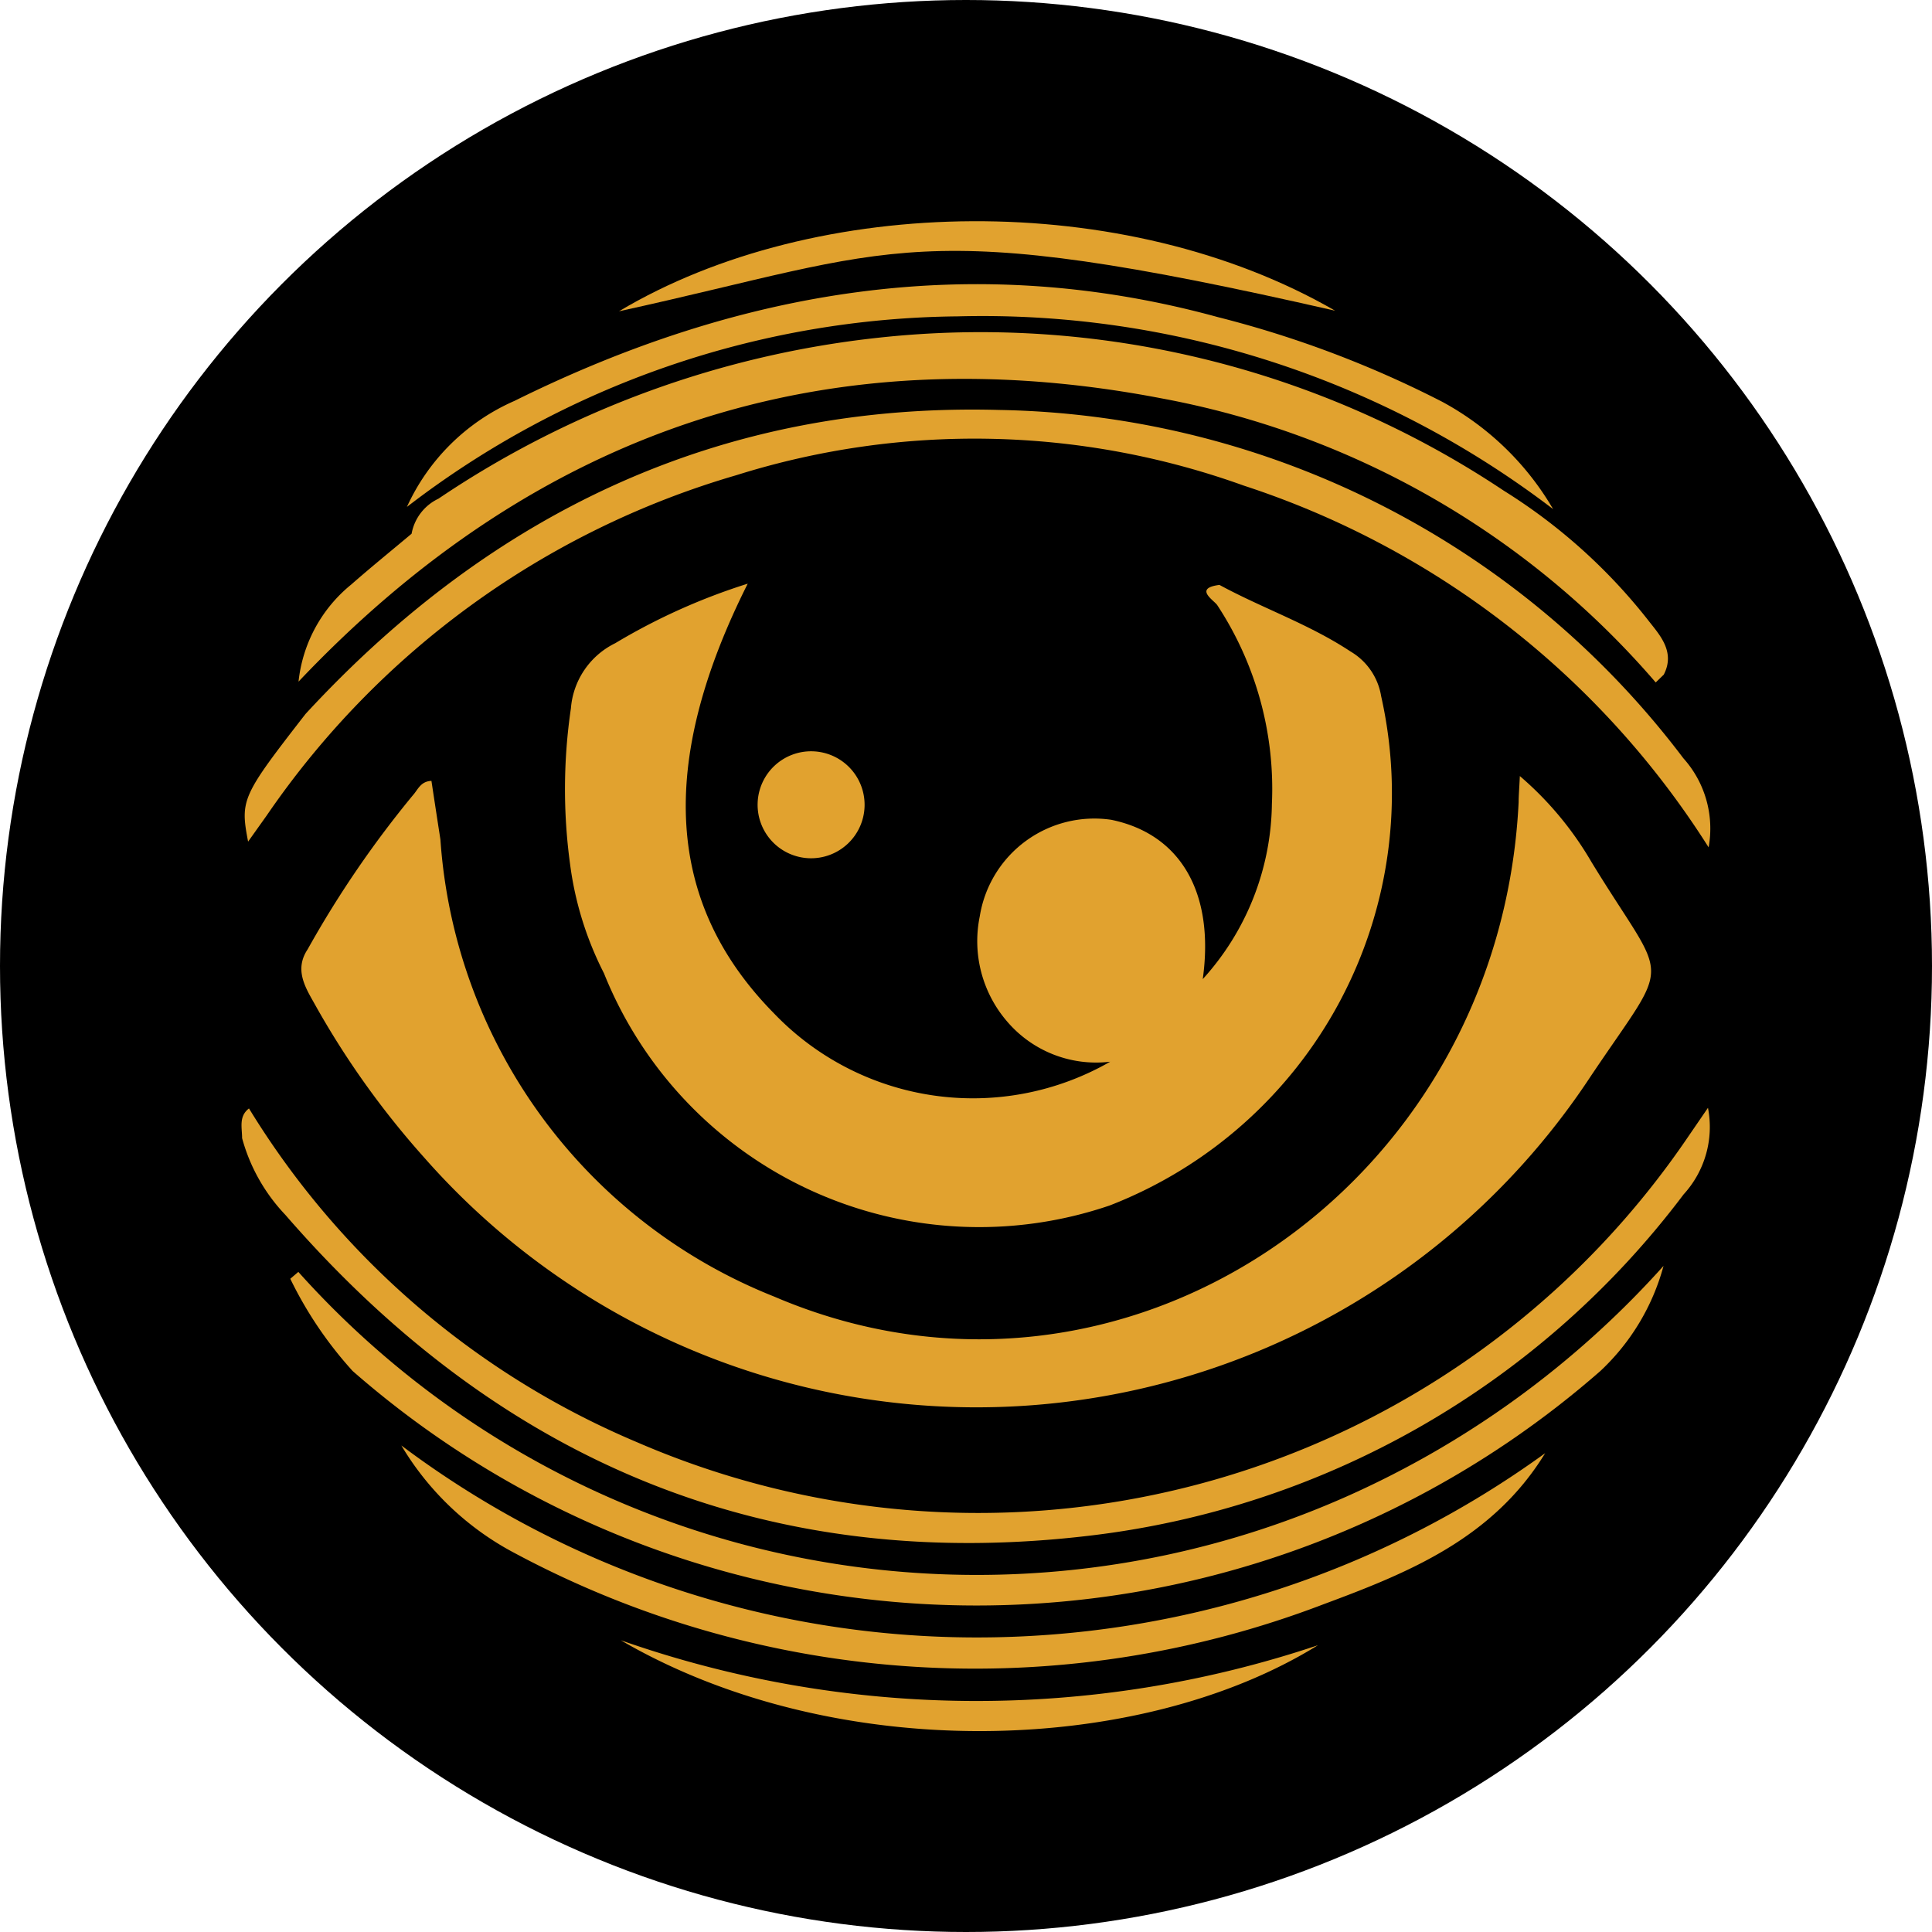 <svg xmlns="http://www.w3.org/2000/svg" xmlns:xlink="http://www.w3.org/1999/xlink" width="48" height="48" viewBox="0 0 48 48">
  <defs>
    <clipPath id="clip-path">
      <rect id="Прямоугольник_2" data-name="Прямоугольник 2" width="48" height="48" transform="translate(-0.006 -0.006)" fill="#fff" stroke="#707070" stroke-width="1"/>
    </clipPath>
  </defs>
  <g id="Группа_масок_1" data-name="Группа масок 1" transform="translate(0.006 0.006)" clip-path="url(#clip-path)">
    <g id="Слой_2" data-name="Слой 2" transform="translate(0 0)">
      <g id="Слой_1" data-name="Слой 1" transform="translate(0 0)">
        <circle id="Эллипс_1" data-name="Эллипс 1" cx="24" cy="24" r="24" transform="translate(-0.006 -0.006)"/>
        <g id="YYzrfq" transform="translate(5.994 5.49)">
          <path id="Контур_1" data-name="Контур 1" d="M11.257,19.122a13.781,13.781,0,0,1,.022-3.86,1.974,1.974,0,0,1,1.1-1.618,15.394,15.394,0,0,1,3.293-1.48c-2.252,4.483-2.031,7.949.648,10.671a6.845,6.845,0,0,0,8.357,1.206,2.907,2.907,0,0,1-2.561-1,3.058,3.058,0,0,1-.679-2.611,2.884,2.884,0,0,1,3.264-2.4c1.731.355,2.574,1.822,2.276,3.959a6.59,6.59,0,0,0,1.718-4.353A8.309,8.309,0,0,0,27.339,12.7c-.079-.122-.6-.422.053-.505,1.074.583,2.223.971,3.258,1.655a1.58,1.58,0,0,1,.759,1.109,10.988,10.988,0,0,1-6.742,12.653A10.044,10.044,0,0,1,12.1,21.843,8.292,8.292,0,0,1,11.257,19.122Z" transform="translate(-3.095 -3.159)" fill="#e1a22f"/>
          <path id="Контур_2" data-name="Контур 2" d="M4.42,21.774a25.7,25.7,0,0,1,2.62-3.835c.12-.132.187-.342.457-.352q.11.727.223,1.457A13.193,13.193,0,0,0,16.014,30.4C24.6,34.08,34.033,27.749,34.508,18.118c0-.161.015-.321.03-.651A8.3,8.3,0,0,1,36.316,19.6c1.924,3.153,2.038,2.259-.028,5.342a18.271,18.271,0,0,1-28.974,2,21.246,21.246,0,0,1-2.729-3.831C4.359,22.71,4.089,22.273,4.42,21.774Z" transform="translate(-2.778 -3.682)" fill="#e1a22f"/>
          <path id="Контур_3" data-name="Контур 3" d="M27.611,8.945A19.748,19.748,0,0,0,15,8.687,21.385,21.385,0,0,0,3.335,17.141l-.462.649c-.2-1.041-.156-1.134,1.427-3.172C8.992,9.53,14.725,6.881,21.522,7.065a21.775,21.775,0,0,1,17.01,8.654,2.612,2.612,0,0,1,.627,2.213A21.588,21.588,0,0,0,27.611,8.945Z" transform="translate(-2.709 -2.376)" fill="#e1a22f"/>
          <path id="Контур_4" data-name="Контур 4" d="M2.72,27.366c0-.258-.088-.542.171-.738a20.736,20.736,0,0,0,9.642,8.293,21.315,21.315,0,0,0,26.043-7.487l.563-.822a2.482,2.482,0,0,1-.606,2.152,21.632,21.632,0,0,1-14.688,8.47c-8,.971-14.682-1.772-20.053-7.965A4.459,4.459,0,0,1,2.72,27.366Z" transform="translate(-2.705 -4.585)" fill="#e1a22f"/>
          <path id="Контур_5" data-name="Контур 5" d="M3.976,31.051l.2-.171a22.635,22.635,0,0,0,26.033,5.585,23.289,23.289,0,0,0,7.885-5.734,5.562,5.562,0,0,1-1.569,2.611,23.531,23.531,0,0,1-31,0A9.731,9.731,0,0,1,3.976,31.051Z" transform="translate(-2.764 -4.776)" fill="#e1a22f"/>
          <path id="Контур_6" data-name="Контур 6" d="M38.11,13.547l-.2.194A21.316,21.316,0,0,0,25.641,6.685c-8.317-1.6-15.5.754-21.45,7.036A3.593,3.593,0,0,1,5.5,11.309c.491-.431,1-.843,1.5-1.263a1.2,1.2,0,0,1,.667-.87,24.18,24.18,0,0,1,10.935-4,23.418,23.418,0,0,1,15.532,3.8,13.906,13.906,0,0,1,3.609,3.246C38.014,12.568,38.4,12.985,38.11,13.547Z" transform="translate(-2.774 -2.282)" fill="#e1a22f"/>
          <path id="Контур_7" data-name="Контур 7" d="M35.287,35.6c-1.3,2.121-3.39,2.968-5.5,3.751a24.224,24.224,0,0,1-20.1-1.268A7.159,7.159,0,0,1,6.87,35.409a23.81,23.81,0,0,0,14.275,4.769A24.062,24.062,0,0,0,35.287,35.6Z" transform="translate(-2.898 -4.992)" fill="#e1a22f"/>
          <path id="Контур_8" data-name="Контур 8" d="M13.239,40.482a26.648,26.648,0,0,0,17.322.124C26.1,43.369,18.544,43.573,13.239,40.482Z" transform="translate(-3.817 -5.227)" fill="#e1a22f"/>
          <path id="Контур_10" data-name="Контур 10" d="M35.488,9.375A23.354,23.354,0,0,0,20.694,4.589,22.763,22.763,0,0,0,7.015,9.323,5.246,5.246,0,0,1,9.687,6.689c5.6-2.774,11.394-3.751,17.481-2.08a26.293,26.293,0,0,1,5.564,2.1,7.089,7.089,0,0,1,2.756,2.663Z" transform="translate(-2.905 -2.225)" fill="#e1a22f"/>
          <path id="Контур_11" data-name="Контур 11" d="M31,4.373c-10.507-2.4-10.795-1.519-17.794.014C18.113,1.459,25.775,1.352,31,4.373Z" transform="translate(-3.828 -2.149)" fill="#e1a22f"/>
          <path id="Контур_12" data-name="Контур 12" d="M19.312,17.845a1.329,1.329,0,1,1-1.287-1.37,1.329,1.329,0,0,1,1.287,1.37Z" transform="translate(-3.832 -3.305)" fill="#e1a22f"/>
        </g>
      </g>
    </g>
  </g>
</svg>
